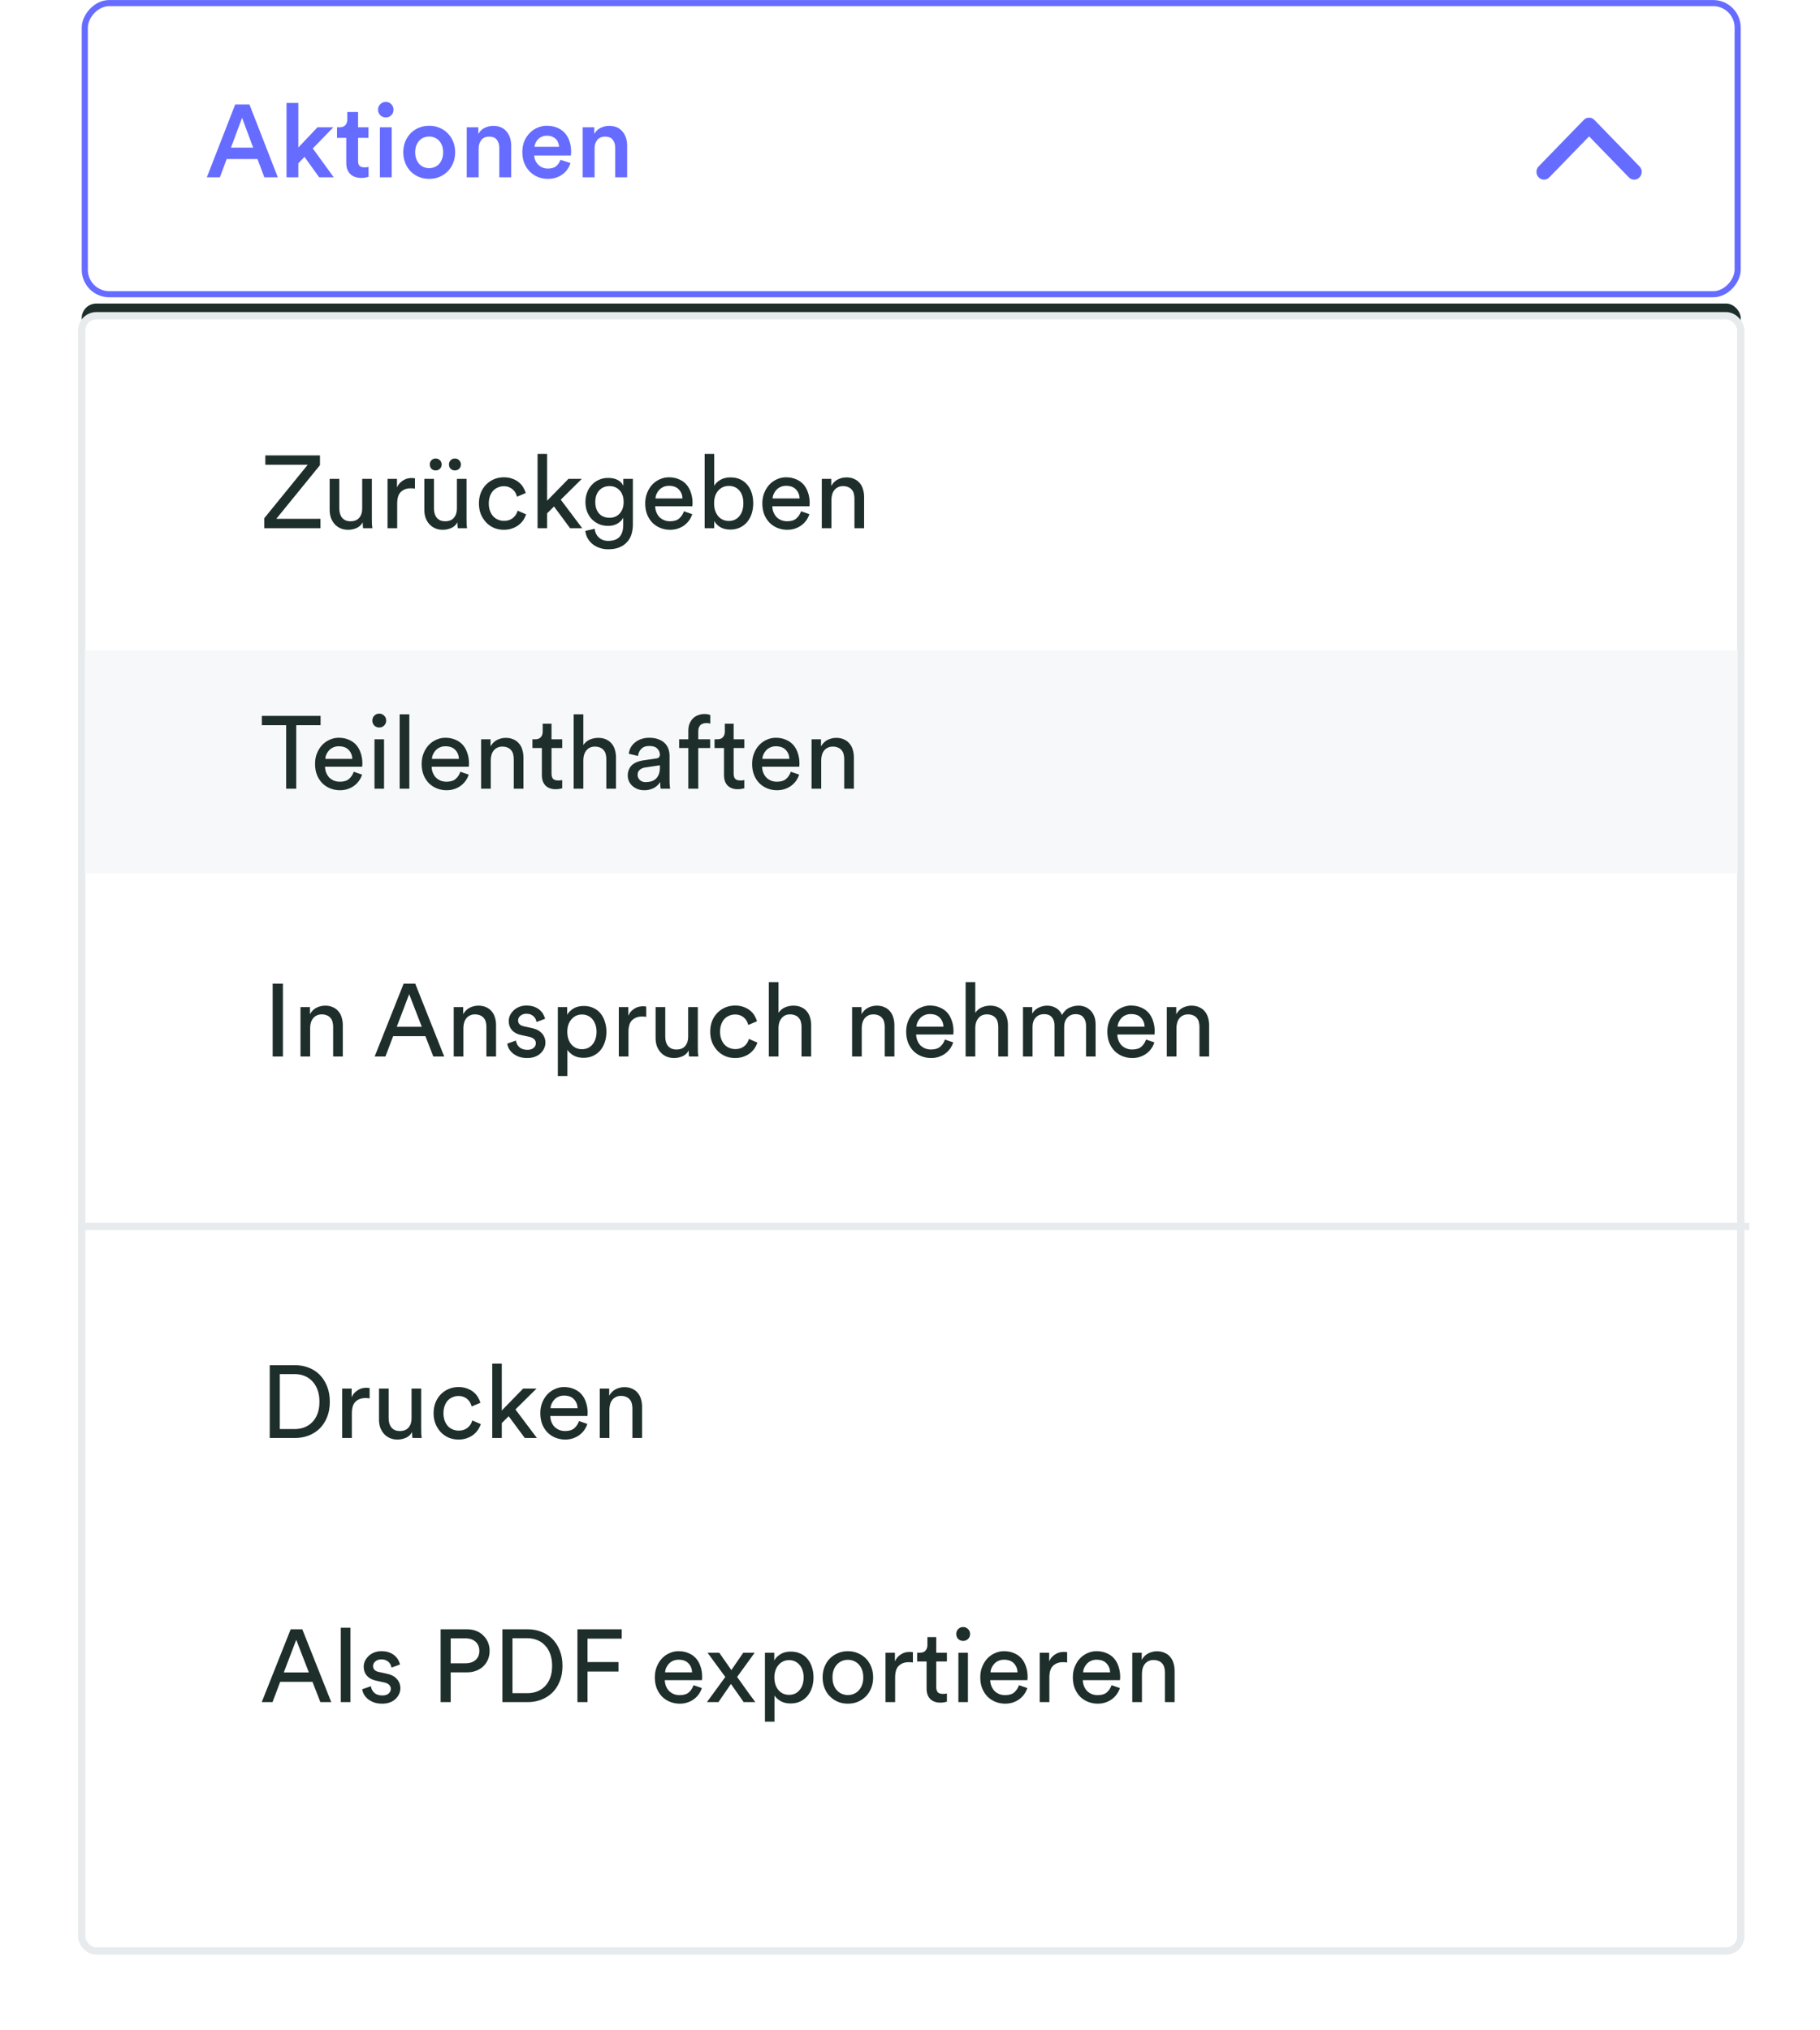 <?xml version="1.0"?>
<svg xmlns="http://www.w3.org/2000/svg" width="139" height="155" viewBox="0 0 297 332" fill="none">
<g clip-path="url(#clip0_664_1167)">
<rect width="270.387" height="47.617" rx="4" transform="matrix(1 0 0 -1 13.506 48.123)" stroke="#666CFF"/>
<path d="M251.341 27.218C250.861 27.713 250.861 28.515 251.341 29.009C251.784 29.466 252.482 29.501 252.964 29.115L253.08 29.009L259.589 22.307L266.097 29.009C266.54 29.466 267.238 29.501 267.72 29.115L267.836 29.009C268.279 28.553 268.314 27.834 267.938 27.338L267.836 27.218L260.458 19.62C260.015 19.163 259.317 19.128 258.835 19.515L258.719 19.62L251.341 27.218Z" fill="#666CFF"/>
<path d="M41.755 26.01H36.715L35.606 29H33.472L38.109 17.089H40.444L45.081 29H42.88L41.755 26.01ZM37.42 24.145H41.049L39.234 19.273L37.42 24.145ZM50.806 24.279L54.233 29H51.848L49.445 25.657L48.437 26.715V29H46.505V16.837H48.437V24.128L51.579 20.818H54.166L50.806 24.279ZM58.214 20.818H59.911V22.549H58.214V26.346C58.214 26.704 58.298 26.967 58.466 27.135C58.634 27.292 58.897 27.37 59.256 27.37C59.39 27.37 59.525 27.365 59.659 27.354C59.793 27.331 59.883 27.314 59.928 27.303V28.916C59.872 28.938 59.748 28.972 59.558 29.017C59.368 29.073 59.093 29.101 58.735 29.101C57.973 29.101 57.374 28.888 56.937 28.462C56.501 28.037 56.282 27.438 56.282 26.665V22.549H54.77V20.818H55.19C55.627 20.818 55.946 20.695 56.148 20.449C56.349 20.202 56.45 19.9 56.45 19.542V18.315H58.214V20.818ZM61.78 29V20.818H63.712V29H61.78ZM61.477 17.946C61.477 17.587 61.6 17.285 61.847 17.038C62.093 16.792 62.39 16.669 62.737 16.669C63.096 16.669 63.398 16.792 63.645 17.038C63.891 17.285 64.014 17.587 64.014 17.946C64.014 18.304 63.891 18.606 63.645 18.853C63.398 19.088 63.096 19.206 62.737 19.206C62.39 19.206 62.093 19.088 61.847 18.853C61.6 18.606 61.477 18.304 61.477 17.946ZM69.84 27.505C70.142 27.505 70.428 27.449 70.697 27.337C70.977 27.225 71.223 27.062 71.436 26.85C71.649 26.626 71.817 26.351 71.94 26.026C72.063 25.702 72.125 25.326 72.125 24.901C72.125 24.475 72.063 24.106 71.94 23.792C71.817 23.467 71.649 23.198 71.436 22.986C71.223 22.762 70.977 22.599 70.697 22.498C70.428 22.386 70.142 22.33 69.84 22.33C69.538 22.33 69.246 22.386 68.966 22.498C68.698 22.599 68.457 22.762 68.244 22.986C68.043 23.198 67.874 23.467 67.74 23.792C67.617 24.106 67.555 24.475 67.555 24.901C67.555 25.326 67.617 25.702 67.74 26.026C67.874 26.351 68.043 26.626 68.244 26.85C68.457 27.062 68.698 27.225 68.966 27.337C69.246 27.449 69.538 27.505 69.84 27.505ZM69.84 20.566C70.456 20.566 71.022 20.678 71.537 20.902C72.052 21.115 72.5 21.418 72.881 21.81C73.262 22.19 73.558 22.644 73.771 23.17C73.984 23.697 74.091 24.274 74.091 24.901C74.091 25.528 73.984 26.11 73.771 26.648C73.558 27.174 73.262 27.634 72.881 28.026C72.5 28.406 72.052 28.709 71.537 28.933C71.022 29.146 70.456 29.252 69.84 29.252C69.235 29.252 68.67 29.146 68.143 28.933C67.628 28.709 67.18 28.406 66.799 28.026C66.43 27.634 66.138 27.174 65.926 26.648C65.713 26.11 65.606 25.528 65.606 24.901C65.606 24.274 65.713 23.697 65.926 23.17C66.138 22.644 66.43 22.19 66.799 21.81C67.18 21.418 67.628 21.115 68.143 20.902C68.67 20.678 69.235 20.566 69.84 20.566ZM77.936 29H75.987V20.818H77.886V21.91C78.155 21.44 78.507 21.104 78.944 20.902C79.392 20.69 79.846 20.583 80.305 20.583C80.809 20.583 81.246 20.667 81.615 20.835C81.985 21.003 82.287 21.238 82.523 21.541C82.769 21.832 82.954 22.174 83.077 22.566C83.2 22.958 83.262 23.378 83.262 23.826V29H81.313V24.162C81.313 23.658 81.184 23.232 80.927 22.885C80.68 22.526 80.249 22.347 79.633 22.347C79.073 22.347 78.647 22.538 78.356 22.918C78.076 23.288 77.936 23.742 77.936 24.279V29ZM91.095 24.01C91.084 23.775 91.034 23.551 90.944 23.338C90.865 23.114 90.742 22.918 90.574 22.75C90.406 22.582 90.199 22.448 89.953 22.347C89.706 22.246 89.415 22.196 89.079 22.196C88.777 22.196 88.502 22.252 88.256 22.364C88.021 22.465 87.819 22.605 87.651 22.784C87.483 22.952 87.349 23.148 87.248 23.372C87.147 23.585 87.091 23.798 87.08 24.01H91.095ZM92.96 26.665C92.848 27.023 92.686 27.359 92.473 27.673C92.26 27.986 91.997 28.261 91.683 28.496C91.37 28.731 91.011 28.916 90.608 29.05C90.205 29.185 89.757 29.252 89.264 29.252C88.704 29.252 88.172 29.157 87.668 28.966C87.164 28.765 86.722 28.479 86.341 28.11C85.96 27.729 85.652 27.27 85.417 26.732C85.193 26.183 85.081 25.562 85.081 24.867C85.081 24.218 85.187 23.63 85.4 23.103C85.624 22.577 85.921 22.129 86.29 21.759C86.66 21.378 87.085 21.087 87.567 20.886C88.049 20.673 88.547 20.566 89.062 20.566C89.689 20.566 90.249 20.667 90.742 20.869C91.246 21.07 91.666 21.356 92.002 21.726C92.35 22.095 92.613 22.543 92.792 23.07C92.971 23.585 93.061 24.167 93.061 24.817C93.061 24.974 93.055 25.114 93.044 25.237C93.033 25.349 93.022 25.416 93.01 25.438H87.029C87.041 25.752 87.108 26.038 87.231 26.295C87.354 26.553 87.517 26.777 87.718 26.967C87.92 27.158 88.15 27.309 88.407 27.421C88.676 27.522 88.962 27.572 89.264 27.572C89.858 27.572 90.311 27.438 90.625 27.169C90.95 26.889 91.179 26.547 91.314 26.144L92.96 26.665ZM96.902 29H94.953V20.818H96.852V21.91C97.12 21.44 97.473 21.104 97.91 20.902C98.358 20.69 98.811 20.583 99.271 20.583C99.775 20.583 100.212 20.667 100.581 20.835C100.951 21.003 101.253 21.238 101.488 21.541C101.735 21.832 101.92 22.174 102.043 22.566C102.166 22.958 102.228 23.378 102.228 23.826V29H100.279V24.162C100.279 23.658 100.15 23.232 99.892 22.885C99.646 22.526 99.215 22.347 98.599 22.347C98.039 22.347 97.613 22.538 97.322 22.918C97.042 23.288 96.902 23.742 96.902 24.279V29Z" fill="#666CFF"/>
</g>
<rect x="13" y="49.644" width="271.399" height="267.465" rx="2.4" fill="#1E2E2B"/>
<g filter="url(#filter0_d_664_1167)">
<rect x="13" y="49.644" width="271.399" height="267.465" rx="2.4" fill="white"/>
<rect x="13" y="49.644" width="271.399" height="267.465" rx="2.4" stroke="#E7EBED" stroke-width="1.2"/>
</g>
<path d="M42.871 86.4V84.754L49.977 76.018H43.039V74.489H51.977V76.085L44.837 84.855H52.06V86.4H42.871ZM58.972 85.426C58.748 85.852 58.412 86.165 57.964 86.367C57.516 86.557 57.057 86.652 56.587 86.652C56.116 86.652 55.691 86.568 55.31 86.4C54.94 86.232 54.627 86.003 54.369 85.712C54.112 85.42 53.91 85.079 53.764 84.687C53.63 84.295 53.563 83.869 53.563 83.41V78.32H55.142V83.175C55.142 83.455 55.176 83.724 55.243 83.981C55.31 84.228 55.416 84.446 55.562 84.636C55.708 84.827 55.892 84.978 56.116 85.09C56.352 85.202 56.637 85.258 56.973 85.258C57.612 85.258 58.088 85.068 58.401 84.687C58.726 84.306 58.888 83.808 58.888 83.192V78.32H60.468V84.905C60.468 85.23 60.473 85.527 60.484 85.796C60.507 86.053 60.529 86.255 60.552 86.4H59.04C59.017 86.311 59 86.171 58.989 85.98C58.978 85.779 58.972 85.594 58.972 85.426ZM67.517 79.916C67.281 79.882 67.052 79.865 66.828 79.865C66.167 79.865 65.629 80.061 65.215 80.453C64.812 80.834 64.61 81.467 64.61 82.352V86.4H63.031V78.32H64.577V79.731C64.722 79.417 64.89 79.165 65.081 78.975C65.282 78.773 65.49 78.616 65.702 78.504C65.915 78.381 66.133 78.297 66.358 78.252C66.582 78.208 66.794 78.185 66.996 78.185C67.108 78.185 67.209 78.191 67.298 78.202C67.399 78.213 67.472 78.224 67.517 78.236V79.916ZM74.46 85.426C74.236 85.852 73.9 86.165 73.452 86.367C73.004 86.557 72.545 86.652 72.074 86.652C71.604 86.652 71.178 86.568 70.797 86.4C70.428 86.232 70.114 86.003 69.857 85.712C69.599 85.42 69.397 85.079 69.252 84.687C69.118 84.295 69.05 83.869 69.05 83.41V78.32H70.629V83.175C70.629 83.455 70.663 83.724 70.73 83.981C70.797 84.228 70.904 84.446 71.049 84.636C71.195 84.827 71.38 84.978 71.604 85.09C71.839 85.202 72.125 85.258 72.461 85.258C73.099 85.258 73.575 85.068 73.889 84.687C74.213 84.306 74.376 83.808 74.376 83.192V78.32H75.955V84.905C75.955 85.23 75.961 85.527 75.972 85.796C75.994 86.053 76.017 86.255 76.039 86.4H74.527C74.505 86.311 74.488 86.171 74.477 85.98C74.466 85.779 74.46 85.594 74.46 85.426ZM69.941 75.968C69.941 75.699 70.03 75.469 70.21 75.279C70.4 75.088 70.629 74.993 70.898 74.993C71.178 74.993 71.413 75.088 71.604 75.279C71.794 75.469 71.889 75.699 71.889 75.968C71.889 76.248 71.794 76.483 71.604 76.673C71.413 76.852 71.178 76.942 70.898 76.942C70.629 76.942 70.4 76.852 70.21 76.673C70.03 76.483 69.941 76.248 69.941 75.968ZM73.082 75.968C73.082 75.699 73.172 75.469 73.351 75.279C73.541 75.088 73.777 74.993 74.057 74.993C74.326 74.993 74.555 75.088 74.746 75.279C74.936 75.469 75.031 75.699 75.031 75.968C75.031 76.248 74.936 76.483 74.746 76.673C74.555 76.852 74.326 76.942 74.057 76.942C73.777 76.942 73.541 76.852 73.351 76.673C73.172 76.483 73.082 76.248 73.082 75.968ZM82.047 79.529C81.722 79.529 81.414 79.591 81.123 79.714C80.831 79.826 80.568 80 80.333 80.235C80.109 80.47 79.93 80.767 79.795 81.125C79.661 81.472 79.594 81.881 79.594 82.352C79.594 82.811 79.661 83.22 79.795 83.578C79.93 83.925 80.109 84.222 80.333 84.468C80.557 84.704 80.82 84.883 81.123 85.006C81.425 85.129 81.739 85.191 82.063 85.191C82.444 85.191 82.763 85.135 83.021 85.023C83.29 84.911 83.508 84.771 83.676 84.603C83.855 84.435 83.995 84.256 84.096 84.065C84.197 83.864 84.27 83.684 84.315 83.528L85.709 84.132C85.608 84.424 85.463 84.72 85.272 85.023C85.082 85.314 84.835 85.583 84.533 85.829C84.231 86.076 83.872 86.272 83.458 86.417C83.055 86.574 82.59 86.652 82.063 86.652C81.47 86.652 80.921 86.546 80.417 86.333C79.924 86.109 79.499 85.807 79.14 85.426C78.782 85.034 78.496 84.58 78.283 84.065C78.082 83.539 77.981 82.968 77.981 82.352C77.981 81.724 78.082 81.148 78.283 80.621C78.496 80.095 78.782 79.647 79.14 79.277C79.51 78.896 79.941 78.6 80.434 78.387C80.938 78.174 81.475 78.068 82.047 78.068C82.584 78.068 83.055 78.146 83.458 78.303C83.872 78.448 84.225 78.644 84.516 78.891C84.819 79.137 85.059 79.417 85.239 79.731C85.418 80.033 85.552 80.336 85.642 80.638L84.214 81.243C84.158 81.041 84.079 80.84 83.979 80.638C83.878 80.436 83.738 80.257 83.559 80.1C83.391 79.932 83.183 79.798 82.937 79.697C82.691 79.585 82.394 79.529 82.047 79.529ZM91.372 81.73L94.883 86.4H92.9L90.263 82.839L89.137 83.964V86.4H87.575V74.237H89.137V81.898L92.632 78.32H94.816L91.372 81.73ZM96.917 86.484C96.973 87.056 97.197 87.526 97.589 87.896C97.992 88.276 98.502 88.467 99.118 88.467C99.969 88.467 100.59 88.248 100.982 87.812C101.386 87.375 101.587 86.72 101.587 85.846V84.687C101.397 85.056 101.089 85.37 100.663 85.628C100.238 85.885 99.722 86.014 99.118 86.014C98.58 86.014 98.082 85.919 97.623 85.728C97.174 85.527 96.782 85.258 96.447 84.922C96.122 84.575 95.864 84.16 95.674 83.679C95.495 83.197 95.405 82.671 95.405 82.1C95.405 81.551 95.495 81.041 95.674 80.571C95.853 80.089 96.105 79.675 96.43 79.328C96.754 78.969 97.141 78.689 97.589 78.488C98.048 78.275 98.558 78.168 99.118 78.168C99.745 78.168 100.266 78.28 100.68 78.504C101.094 78.728 101.402 79.042 101.604 79.445V78.32H103.166V85.796C103.166 86.311 103.099 86.809 102.965 87.291C102.83 87.784 102.601 88.215 102.276 88.584C101.962 88.965 101.548 89.268 101.033 89.492C100.518 89.727 99.879 89.844 99.118 89.844C98.614 89.844 98.143 89.766 97.707 89.609C97.281 89.464 96.9 89.256 96.564 88.988C96.239 88.719 95.971 88.4 95.758 88.03C95.556 87.672 95.433 87.274 95.388 86.837L96.917 86.484ZM99.353 84.687C100.036 84.687 100.59 84.452 101.016 83.981C101.442 83.511 101.654 82.884 101.654 82.1C101.654 81.316 101.442 80.688 101.016 80.218C100.59 79.748 100.036 79.512 99.353 79.512C98.647 79.512 98.082 79.748 97.656 80.218C97.231 80.688 97.018 81.316 97.018 82.1C97.018 82.895 97.225 83.528 97.639 83.998C98.065 84.457 98.636 84.687 99.353 84.687ZM111.281 81.528C111.259 80.946 111.063 80.459 110.693 80.067C110.323 79.664 109.78 79.462 109.063 79.462C108.727 79.462 108.425 79.524 108.156 79.647C107.899 79.759 107.675 79.916 107.484 80.117C107.305 80.308 107.159 80.526 107.047 80.772C106.935 81.019 106.874 81.271 106.863 81.528H111.281ZM112.877 84.099C112.765 84.457 112.597 84.793 112.373 85.107C112.16 85.409 111.897 85.678 111.583 85.913C111.281 86.137 110.934 86.316 110.542 86.451C110.15 86.585 109.719 86.652 109.248 86.652C108.711 86.652 108.195 86.557 107.703 86.367C107.21 86.176 106.773 85.896 106.392 85.527C106.023 85.157 105.726 84.704 105.502 84.166C105.289 83.628 105.183 83.018 105.183 82.335C105.183 81.696 105.289 81.12 105.502 80.604C105.715 80.078 105.995 79.63 106.342 79.26C106.7 78.88 107.115 78.588 107.585 78.387C108.055 78.174 108.543 78.068 109.047 78.068C109.663 78.068 110.211 78.174 110.693 78.387C111.186 78.588 111.595 78.874 111.919 79.244C112.244 79.613 112.491 80.061 112.659 80.588C112.838 81.103 112.927 81.674 112.927 82.301C112.927 82.402 112.922 82.497 112.911 82.587C112.911 82.676 112.905 82.749 112.894 82.805H106.812C106.823 83.164 106.891 83.494 107.014 83.796C107.137 84.099 107.305 84.362 107.518 84.586C107.742 84.799 107.999 84.967 108.291 85.09C108.593 85.202 108.912 85.258 109.248 85.258C109.909 85.258 110.413 85.101 110.76 84.788C111.107 84.474 111.359 84.088 111.516 83.628L112.877 84.099ZM114.908 86.4V74.237H116.47V79.462C116.661 79.104 116.985 78.784 117.445 78.504C117.904 78.224 118.469 78.084 119.141 78.084C119.757 78.084 120.295 78.196 120.754 78.42C121.213 78.633 121.6 78.936 121.913 79.328C122.227 79.708 122.462 80.156 122.619 80.672C122.776 81.187 122.854 81.736 122.854 82.318C122.854 82.923 122.77 83.488 122.602 84.015C122.434 84.53 122.188 84.984 121.863 85.376C121.549 85.756 121.157 86.059 120.687 86.283C120.228 86.507 119.696 86.619 119.091 86.619C118.486 86.619 117.96 86.496 117.512 86.249C117.075 86.003 116.728 85.661 116.47 85.224V86.4H114.908ZM121.241 82.318C121.241 81.444 121.029 80.756 120.603 80.252C120.177 79.736 119.595 79.479 118.856 79.479C118.509 79.479 118.184 79.546 117.881 79.68C117.59 79.815 117.338 80.005 117.125 80.252C116.913 80.487 116.745 80.784 116.621 81.142C116.509 81.489 116.453 81.881 116.453 82.318C116.453 82.755 116.509 83.152 116.621 83.511C116.745 83.869 116.913 84.177 117.125 84.435C117.338 84.681 117.59 84.872 117.881 85.006C118.184 85.14 118.509 85.208 118.856 85.208C119.584 85.208 120.161 84.944 120.586 84.418C121.023 83.892 121.241 83.192 121.241 82.318ZM130.444 81.528C130.421 80.946 130.225 80.459 129.856 80.067C129.486 79.664 128.943 79.462 128.226 79.462C127.89 79.462 127.588 79.524 127.319 79.647C127.061 79.759 126.837 79.916 126.647 80.117C126.468 80.308 126.322 80.526 126.21 80.772C126.098 81.019 126.036 81.271 126.025 81.528H130.444ZM132.04 84.099C131.928 84.457 131.76 84.793 131.536 85.107C131.323 85.409 131.06 85.678 130.746 85.913C130.444 86.137 130.096 86.316 129.704 86.451C129.312 86.585 128.881 86.652 128.411 86.652C127.873 86.652 127.358 86.557 126.865 86.367C126.372 86.176 125.936 85.896 125.555 85.527C125.185 85.157 124.888 84.704 124.664 84.166C124.452 83.628 124.345 83.018 124.345 82.335C124.345 81.696 124.452 81.12 124.664 80.604C124.877 80.078 125.157 79.63 125.504 79.26C125.863 78.88 126.277 78.588 126.748 78.387C127.218 78.174 127.705 78.068 128.209 78.068C128.825 78.068 129.374 78.174 129.856 78.387C130.348 78.588 130.757 78.874 131.082 79.244C131.407 79.613 131.653 80.061 131.821 80.588C132 81.103 132.09 81.674 132.09 82.301C132.09 82.402 132.084 82.497 132.073 82.587C132.073 82.676 132.068 82.749 132.056 82.805H125.975C125.986 83.164 126.053 83.494 126.176 83.796C126.3 84.099 126.468 84.362 126.68 84.586C126.904 84.799 127.162 84.967 127.453 85.09C127.756 85.202 128.075 85.258 128.411 85.258C129.072 85.258 129.576 85.101 129.923 84.788C130.27 84.474 130.522 84.088 130.679 83.628L132.04 84.099ZM135.649 86.4H134.07V78.32H135.616V79.479C135.907 78.975 136.277 78.616 136.725 78.404C137.173 78.191 137.632 78.084 138.102 78.084C138.584 78.084 139.004 78.168 139.362 78.336C139.732 78.493 140.034 78.717 140.269 79.008C140.516 79.288 140.695 79.624 140.807 80.016C140.93 80.408 140.992 80.828 140.992 81.276V86.4H139.413V81.545C139.413 81.265 139.379 81.002 139.312 80.756C139.256 80.509 139.149 80.296 138.993 80.117C138.847 79.927 138.651 79.781 138.405 79.68C138.169 79.568 137.878 79.512 137.531 79.512C137.217 79.512 136.943 79.574 136.708 79.697C136.473 79.809 136.277 79.966 136.12 80.168C135.963 80.369 135.845 80.604 135.767 80.873C135.689 81.142 135.649 81.428 135.649 81.73V86.4Z" fill="#1E2E2B"/>
<rect x="13.506" y="106.378" width="270.387" height="36.472" fill="#F7F8F9"/>
<path d="M48.096 118.618V129H46.449V118.618H42.468V117.089H52.077V118.618H48.096ZM57.272 124.128C57.249 123.546 57.053 123.058 56.684 122.666C56.314 122.263 55.771 122.062 55.054 122.062C54.718 122.062 54.416 122.123 54.147 122.246C53.889 122.358 53.665 122.515 53.475 122.717C53.296 122.907 53.15 123.126 53.038 123.372C52.926 123.618 52.864 123.87 52.853 124.128H57.272ZM58.868 126.698C58.756 127.057 58.588 127.393 58.364 127.706C58.151 128.009 57.888 128.278 57.574 128.513C57.272 128.737 56.924 128.916 56.532 129.05C56.14 129.185 55.709 129.252 55.239 129.252C54.701 129.252 54.186 129.157 53.693 128.966C53.2 128.776 52.764 128.496 52.383 128.126C52.013 127.757 51.716 127.303 51.492 126.766C51.28 126.228 51.173 125.618 51.173 124.934C51.173 124.296 51.28 123.719 51.492 123.204C51.705 122.678 51.985 122.23 52.332 121.86C52.691 121.479 53.105 121.188 53.576 120.986C54.046 120.774 54.533 120.667 55.037 120.667C55.653 120.667 56.202 120.774 56.684 120.986C57.176 121.188 57.585 121.474 57.91 121.843C58.235 122.213 58.481 122.661 58.649 123.187C58.828 123.702 58.918 124.274 58.918 124.901C58.918 125.002 58.912 125.097 58.901 125.186C58.901 125.276 58.896 125.349 58.884 125.405H52.803C52.814 125.763 52.881 126.094 53.004 126.396C53.128 126.698 53.296 126.962 53.508 127.186C53.732 127.398 53.99 127.566 54.281 127.69C54.584 127.802 54.903 127.858 55.239 127.858C55.9 127.858 56.404 127.701 56.751 127.387C57.098 127.074 57.35 126.687 57.507 126.228L58.868 126.698ZM60.898 129V120.919H62.461V129H60.898ZM60.545 117.862C60.545 117.537 60.652 117.268 60.865 117.055C61.089 116.831 61.358 116.719 61.671 116.719C61.996 116.719 62.265 116.831 62.477 117.055C62.702 117.268 62.813 117.537 62.813 117.862C62.813 118.175 62.702 118.444 62.477 118.668C62.265 118.881 61.996 118.987 61.671 118.987C61.358 118.987 61.089 118.881 60.865 118.668C60.652 118.444 60.545 118.175 60.545 117.862ZM65.016 129V116.837H66.596V129H65.016ZM74.712 124.128C74.689 123.546 74.493 123.058 74.124 122.666C73.754 122.263 73.211 122.062 72.494 122.062C72.158 122.062 71.856 122.123 71.587 122.246C71.329 122.358 71.105 122.515 70.915 122.717C70.736 122.907 70.59 123.126 70.478 123.372C70.366 123.618 70.304 123.87 70.293 124.128H74.712ZM76.308 126.698C76.195 127.057 76.028 127.393 75.803 127.706C75.591 128.009 75.328 128.278 75.014 128.513C74.712 128.737 74.364 128.916 73.972 129.05C73.58 129.185 73.149 129.252 72.679 129.252C72.141 129.252 71.626 129.157 71.133 128.966C70.64 128.776 70.204 128.496 69.823 128.126C69.453 127.757 69.156 127.303 68.932 126.766C68.719 126.228 68.613 125.618 68.613 124.934C68.613 124.296 68.719 123.719 68.932 123.204C69.145 122.678 69.425 122.23 69.772 121.86C70.131 121.479 70.545 121.188 71.016 120.986C71.486 120.774 71.973 120.667 72.477 120.667C73.093 120.667 73.642 120.774 74.124 120.986C74.616 121.188 75.025 121.474 75.35 121.843C75.675 122.213 75.921 122.661 76.089 123.187C76.268 123.702 76.358 124.274 76.358 124.901C76.358 125.002 76.352 125.097 76.341 125.186C76.341 125.276 76.335 125.349 76.324 125.405H70.243C70.254 125.763 70.321 126.094 70.444 126.396C70.567 126.698 70.736 126.962 70.948 127.186C71.172 127.398 71.43 127.566 71.721 127.69C72.023 127.802 72.343 127.858 72.679 127.858C73.34 127.858 73.844 127.701 74.191 127.387C74.538 127.074 74.79 126.687 74.947 126.228L76.308 126.698ZM79.917 129H78.338V120.919H79.884V122.078C80.175 121.574 80.545 121.216 80.993 121.003C81.441 120.79 81.9 120.684 82.37 120.684C82.852 120.684 83.272 120.768 83.63 120.936C84 121.093 84.302 121.317 84.537 121.608C84.784 121.888 84.963 122.224 85.075 122.616C85.198 123.008 85.26 123.428 85.26 123.876V129H83.681V124.145C83.681 123.865 83.647 123.602 83.58 123.355C83.524 123.109 83.417 122.896 83.261 122.717C83.115 122.526 82.919 122.381 82.673 122.28C82.437 122.168 82.146 122.112 81.799 122.112C81.485 122.112 81.211 122.174 80.976 122.297C80.741 122.409 80.545 122.566 80.388 122.767C80.231 122.969 80.113 123.204 80.035 123.473C79.957 123.742 79.917 124.027 79.917 124.33V129ZM89.858 120.919H91.605V122.347H89.858V126.547C89.858 126.917 89.942 127.197 90.11 127.387C90.278 127.566 90.569 127.656 90.983 127.656C91.084 127.656 91.196 127.65 91.319 127.639C91.442 127.628 91.538 127.611 91.605 127.589V128.933C91.538 128.955 91.409 128.983 91.219 129.017C91.028 129.062 90.799 129.084 90.53 129.084C89.835 129.084 89.287 128.888 88.883 128.496C88.48 128.093 88.278 127.522 88.278 126.782V122.347H86.733V120.919H87.17C87.606 120.919 87.92 120.802 88.111 120.566C88.312 120.331 88.413 120.034 88.413 119.676V118.366H89.858V120.919ZM95.06 129H93.481V116.837H95.06V121.86C95.352 121.434 95.716 121.132 96.152 120.953C96.589 120.774 97.043 120.684 97.513 120.684C97.995 120.684 98.415 120.768 98.773 120.936C99.143 121.093 99.445 121.317 99.68 121.608C99.927 121.888 100.106 122.224 100.218 122.616C100.341 123.008 100.403 123.428 100.403 123.876V129H98.823V124.145C98.823 123.865 98.79 123.602 98.723 123.355C98.667 123.109 98.56 122.896 98.403 122.717C98.258 122.526 98.062 122.381 97.816 122.28C97.58 122.168 97.289 122.112 96.942 122.112C96.639 122.112 96.371 122.168 96.135 122.28C95.912 122.392 95.721 122.543 95.564 122.734C95.407 122.924 95.284 123.148 95.195 123.406C95.116 123.663 95.072 123.943 95.06 124.246V129ZM102.328 126.833C102.328 126.474 102.39 126.155 102.513 125.875C102.636 125.584 102.804 125.338 103.017 125.136C103.241 124.934 103.504 124.772 103.806 124.649C104.109 124.526 104.434 124.436 104.781 124.38L106.965 124.061C107.211 124.027 107.374 123.954 107.452 123.842C107.542 123.73 107.586 123.602 107.586 123.456C107.586 123.064 107.446 122.728 107.166 122.448C106.898 122.157 106.455 122.011 105.839 122.011C105.279 122.011 104.848 122.168 104.546 122.482C104.243 122.784 104.064 123.17 104.008 123.641L102.496 123.288C102.541 122.907 102.653 122.554 102.832 122.23C103.022 121.905 103.263 121.63 103.554 121.406C103.846 121.171 104.182 120.992 104.562 120.869C104.954 120.734 105.369 120.667 105.806 120.667C106.41 120.667 106.926 120.751 107.351 120.919C107.777 121.076 108.124 121.289 108.393 121.558C108.662 121.826 108.858 122.14 108.981 122.498C109.104 122.857 109.166 123.232 109.166 123.624V127.673C109.166 128.031 109.177 128.317 109.199 128.53C109.222 128.742 109.244 128.899 109.266 129H107.721C107.698 128.899 107.676 128.765 107.654 128.597C107.642 128.429 107.637 128.199 107.637 127.908C107.547 128.054 107.43 128.205 107.284 128.362C107.138 128.518 106.959 128.664 106.746 128.798C106.534 128.933 106.282 129.039 105.99 129.118C105.71 129.207 105.391 129.252 105.033 129.252C104.618 129.252 104.243 129.185 103.907 129.05C103.582 128.916 103.302 128.742 103.067 128.53C102.832 128.306 102.647 128.048 102.513 127.757C102.39 127.466 102.328 127.158 102.328 126.833ZM105.251 127.925C105.576 127.925 105.878 127.886 106.158 127.807C106.45 127.718 106.696 127.583 106.898 127.404C107.11 127.214 107.278 126.967 107.402 126.665C107.525 126.351 107.586 125.976 107.586 125.539V125.17L105.117 125.539C104.781 125.595 104.501 125.724 104.277 125.926C104.053 126.116 103.941 126.39 103.941 126.749C103.941 127.051 104.058 127.326 104.294 127.572C104.529 127.807 104.848 127.925 105.251 127.925ZM113.862 122.347V129H112.232V122.347H110.737V120.919H112.232V119.558C112.232 119.11 112.299 118.713 112.434 118.366C112.579 118.018 112.77 117.727 113.005 117.492C113.251 117.257 113.531 117.083 113.845 116.971C114.17 116.848 114.517 116.786 114.886 116.786C115.155 116.786 115.368 116.809 115.525 116.854C115.693 116.898 115.794 116.932 115.827 116.954V118.366C115.782 118.343 115.704 118.321 115.592 118.298C115.491 118.276 115.34 118.265 115.138 118.265C115.004 118.265 114.858 118.287 114.702 118.332C114.556 118.366 114.416 118.433 114.282 118.534C114.158 118.634 114.058 118.774 113.979 118.954C113.901 119.133 113.862 119.362 113.862 119.642V120.919H115.81V122.347H113.862ZM119.651 120.919H121.399V122.347H119.651V126.547C119.651 126.917 119.735 127.197 119.903 127.387C120.071 127.566 120.363 127.656 120.777 127.656C120.878 127.656 120.99 127.65 121.113 127.639C121.236 127.628 121.331 127.611 121.399 127.589V128.933C121.331 128.955 121.203 128.983 121.012 129.017C120.822 129.062 120.592 129.084 120.323 129.084C119.629 129.084 119.08 128.888 118.677 128.496C118.274 128.093 118.072 127.522 118.072 126.782V122.347H116.527V120.919H116.963C117.4 120.919 117.714 120.802 117.904 120.566C118.106 120.331 118.207 120.034 118.207 119.676V118.366H119.651V120.919ZM128.77 124.128C128.748 123.546 128.552 123.058 128.182 122.666C127.812 122.263 127.269 122.062 126.552 122.062C126.216 122.062 125.914 122.123 125.645 122.246C125.388 122.358 125.164 122.515 124.973 122.717C124.794 122.907 124.648 123.126 124.536 123.372C124.424 123.618 124.363 123.87 124.352 124.128H128.77ZM130.366 126.698C130.254 127.057 130.086 127.393 129.862 127.706C129.649 128.009 129.386 128.278 129.072 128.513C128.77 128.737 128.423 128.916 128.031 129.05C127.639 129.185 127.208 129.252 126.737 129.252C126.2 129.252 125.684 129.157 125.192 128.966C124.699 128.776 124.262 128.496 123.881 128.126C123.512 127.757 123.215 127.303 122.991 126.766C122.778 126.228 122.672 125.618 122.672 124.934C122.672 124.296 122.778 123.719 122.991 123.204C123.204 122.678 123.484 122.23 123.831 121.86C124.189 121.479 124.604 121.188 125.074 120.986C125.544 120.774 126.032 120.667 126.536 120.667C127.152 120.667 127.7 120.774 128.182 120.986C128.675 121.188 129.084 121.474 129.408 121.843C129.733 122.213 129.98 122.661 130.148 123.187C130.327 123.702 130.416 124.274 130.416 124.901C130.416 125.002 130.411 125.097 130.4 125.186C130.4 125.276 130.394 125.349 130.383 125.405H124.301C124.312 125.763 124.38 126.094 124.503 126.396C124.626 126.698 124.794 126.962 125.007 127.186C125.231 127.398 125.488 127.566 125.78 127.69C126.082 127.802 126.401 127.858 126.737 127.858C127.398 127.858 127.902 127.701 128.249 127.387C128.596 127.074 128.848 126.687 129.005 126.228L130.366 126.698ZM133.976 129H132.397V120.919H133.942V122.078C134.234 121.574 134.603 121.216 135.051 121.003C135.499 120.79 135.958 120.684 136.429 120.684C136.91 120.684 137.33 120.768 137.689 120.936C138.058 121.093 138.361 121.317 138.596 121.608C138.842 121.888 139.022 122.224 139.134 122.616C139.257 123.008 139.318 123.428 139.318 123.876V129H137.739V124.145C137.739 123.865 137.706 123.602 137.638 123.355C137.582 123.109 137.476 122.896 137.319 122.717C137.174 122.526 136.978 122.381 136.731 122.28C136.496 122.168 136.205 122.112 135.858 122.112C135.544 122.112 135.27 122.174 135.034 122.297C134.799 122.409 134.603 122.566 134.446 122.767C134.29 122.969 134.172 123.204 134.094 123.473C134.015 123.742 133.976 124.027 133.976 124.33V129Z" fill="#1E2E2B"/>
<path d="M44.239 172.8V160.889H45.919V172.8H44.239ZM50.371 172.8H48.792V164.719H50.338V165.878C50.629 165.374 50.999 165.016 51.447 164.803C51.895 164.59 52.354 164.484 52.824 164.484C53.306 164.484 53.726 164.568 54.084 164.736C54.454 164.893 54.756 165.117 54.992 165.408C55.238 165.688 55.417 166.024 55.529 166.416C55.652 166.808 55.714 167.228 55.714 167.676V172.8H54.135V167.945C54.135 167.665 54.101 167.401 54.034 167.155C53.978 166.909 53.871 166.696 53.715 166.517C53.569 166.326 53.373 166.181 53.127 166.08C52.892 165.968 52.6 165.912 52.253 165.912C51.94 165.912 51.665 165.973 51.43 166.097C51.195 166.209 50.999 166.365 50.842 166.567C50.685 166.769 50.568 167.004 50.489 167.273C50.411 167.541 50.371 167.827 50.371 168.129V172.8ZM69.225 169.473H63.95L62.69 172.8H60.926L65.664 160.889H67.562L72.3 172.8H70.519L69.225 169.473ZM64.538 167.945H68.637L66.571 162.602L64.538 167.945ZM75.44 172.8H73.861V164.719H75.407V165.878C75.698 165.374 76.067 165.016 76.515 164.803C76.963 164.59 77.423 164.484 77.893 164.484C78.375 164.484 78.795 164.568 79.153 164.736C79.523 164.893 79.825 165.117 80.06 165.408C80.307 165.688 80.486 166.024 80.598 166.416C80.721 166.808 80.783 167.228 80.783 167.676V172.8H79.203V167.945C79.203 167.665 79.17 167.401 79.103 167.155C79.047 166.909 78.94 166.696 78.783 166.517C78.638 166.326 78.442 166.181 78.195 166.08C77.96 165.968 77.669 165.912 77.322 165.912C77.008 165.912 76.734 165.973 76.499 166.097C76.263 166.209 76.067 166.365 75.911 166.567C75.754 166.769 75.636 167.004 75.558 167.273C75.479 167.541 75.44 167.827 75.44 168.129V172.8ZM84.035 170.196C84.091 170.621 84.276 170.98 84.589 171.271C84.903 171.562 85.345 171.708 85.917 171.708C86.365 171.708 86.706 171.601 86.941 171.389C87.177 171.176 87.294 170.924 87.294 170.633C87.294 170.375 87.205 170.157 87.025 169.977C86.846 169.798 86.589 169.669 86.253 169.591L84.875 169.289C84.237 169.154 83.738 168.885 83.38 168.482C83.033 168.079 82.859 167.592 82.859 167.021C82.859 166.673 82.932 166.349 83.077 166.046C83.234 165.733 83.441 165.458 83.699 165.223C83.957 164.988 84.259 164.803 84.606 164.669C84.965 164.534 85.34 164.467 85.732 164.467C86.281 164.467 86.74 164.545 87.109 164.702C87.49 164.859 87.798 165.055 88.033 165.29C88.269 165.514 88.442 165.749 88.554 165.996C88.677 166.242 88.761 166.455 88.806 166.634L87.412 167.155C87.389 167.054 87.35 166.925 87.294 166.769C87.238 166.612 87.149 166.466 87.025 166.332C86.902 166.186 86.734 166.063 86.521 165.962C86.309 165.861 86.045 165.811 85.732 165.811C85.329 165.811 85.004 165.923 84.757 166.147C84.511 166.36 84.388 166.606 84.388 166.886C84.388 167.401 84.696 167.726 85.312 167.861L86.622 168.146C87.361 168.303 87.916 168.594 88.285 169.02C88.666 169.434 88.857 169.944 88.857 170.549C88.857 170.84 88.795 171.131 88.672 171.422C88.549 171.713 88.364 171.982 88.117 172.229C87.882 172.475 87.58 172.671 87.21 172.817C86.841 172.973 86.404 173.052 85.9 173.052C85.34 173.052 84.858 172.973 84.455 172.817C84.063 172.66 83.733 172.464 83.464 172.229C83.206 171.993 83.005 171.741 82.859 171.473C82.725 171.193 82.641 170.935 82.607 170.7L84.035 170.196ZM90.891 175.992V164.719H92.419V165.979C92.644 165.576 92.985 165.234 93.444 164.954C93.903 164.674 94.463 164.534 95.124 164.534C95.729 164.534 96.261 164.646 96.72 164.87C97.191 165.083 97.577 165.38 97.879 165.761C98.193 166.141 98.428 166.589 98.585 167.105C98.753 167.62 98.837 168.169 98.837 168.751C98.837 169.356 98.753 169.916 98.585 170.431C98.417 170.946 98.171 171.4 97.846 171.792C97.521 172.173 97.124 172.475 96.653 172.699C96.194 172.912 95.668 173.018 95.074 173.018C94.447 173.018 93.909 172.889 93.461 172.632C93.013 172.374 92.677 172.066 92.453 171.708V175.992H90.891ZM97.224 168.751C97.224 168.348 97.168 167.978 97.056 167.642C96.944 167.295 96.787 166.998 96.586 166.752C96.384 166.494 96.132 166.293 95.83 166.147C95.539 166.001 95.208 165.929 94.839 165.929C94.48 165.929 94.15 166.001 93.847 166.147C93.556 166.293 93.304 166.494 93.091 166.752C92.879 166.998 92.716 167.295 92.604 167.642C92.492 167.978 92.436 168.348 92.436 168.751C92.436 169.165 92.492 169.552 92.604 169.91C92.716 170.257 92.879 170.56 93.091 170.817C93.304 171.064 93.556 171.26 93.847 171.405C94.15 171.54 94.48 171.607 94.839 171.607C95.208 171.607 95.539 171.54 95.83 171.405C96.121 171.26 96.368 171.064 96.569 170.817C96.782 170.56 96.944 170.257 97.056 169.91C97.168 169.552 97.224 169.165 97.224 168.751ZM105.351 166.315C105.116 166.281 104.887 166.265 104.663 166.265C104.002 166.265 103.464 166.461 103.05 166.853C102.647 167.233 102.445 167.866 102.445 168.751V172.8H100.866V164.719H102.411V166.13C102.557 165.817 102.725 165.565 102.915 165.374C103.117 165.173 103.324 165.016 103.537 164.904C103.75 164.781 103.968 164.697 104.192 164.652C104.416 164.607 104.629 164.585 104.831 164.585C104.943 164.585 105.043 164.59 105.133 164.601C105.234 164.613 105.307 164.624 105.351 164.635V166.315ZM112.294 171.825C112.07 172.251 111.734 172.565 111.286 172.766C110.838 172.957 110.379 173.052 109.909 173.052C109.438 173.052 109.013 172.968 108.632 172.8C108.262 172.632 107.949 172.402 107.691 172.111C107.434 171.82 107.232 171.478 107.086 171.086C106.952 170.694 106.885 170.269 106.885 169.809V164.719H108.464V169.574C108.464 169.854 108.498 170.123 108.565 170.381C108.632 170.627 108.738 170.845 108.884 171.036C109.03 171.226 109.214 171.377 109.438 171.489C109.674 171.601 109.959 171.657 110.295 171.657C110.934 171.657 111.41 171.467 111.723 171.086C112.048 170.705 112.21 170.207 112.21 169.591V164.719H113.79V171.305C113.79 171.629 113.795 171.926 113.806 172.195C113.829 172.453 113.851 172.654 113.874 172.8H112.362C112.339 172.71 112.322 172.57 112.311 172.38C112.3 172.178 112.294 171.993 112.294 171.825ZM119.881 165.929C119.556 165.929 119.248 165.99 118.957 166.113C118.666 166.225 118.403 166.399 118.168 166.634C117.944 166.869 117.764 167.166 117.63 167.525C117.496 167.872 117.428 168.281 117.428 168.751C117.428 169.21 117.496 169.619 117.63 169.977C117.764 170.325 117.944 170.621 118.168 170.868C118.392 171.103 118.655 171.282 118.957 171.405C119.26 171.529 119.573 171.59 119.898 171.59C120.279 171.59 120.598 171.534 120.856 171.422C121.124 171.31 121.343 171.17 121.511 171.002C121.69 170.834 121.83 170.655 121.931 170.465C122.032 170.263 122.104 170.084 122.149 169.927L123.544 170.532C123.443 170.823 123.297 171.12 123.107 171.422C122.916 171.713 122.67 171.982 122.368 172.229C122.065 172.475 121.707 172.671 121.292 172.817C120.889 172.973 120.424 173.052 119.898 173.052C119.304 173.052 118.756 172.945 118.252 172.733C117.759 172.509 117.333 172.206 116.975 171.825C116.616 171.433 116.331 170.98 116.118 170.465C115.916 169.938 115.816 169.367 115.816 168.751C115.816 168.124 115.916 167.547 116.118 167.021C116.331 166.494 116.616 166.046 116.975 165.677C117.344 165.296 117.776 164.999 118.268 164.786C118.772 164.573 119.31 164.467 119.881 164.467C120.419 164.467 120.889 164.545 121.292 164.702C121.707 164.848 122.06 165.044 122.351 165.29C122.653 165.537 122.894 165.817 123.073 166.13C123.252 166.433 123.387 166.735 123.476 167.037L122.048 167.642C121.992 167.441 121.914 167.239 121.813 167.037C121.712 166.836 121.572 166.657 121.393 166.5C121.225 166.332 121.018 166.197 120.772 166.097C120.525 165.985 120.228 165.929 119.881 165.929ZM126.989 172.8H125.409V160.637H126.989V165.66C127.28 165.234 127.644 164.932 128.081 164.753C128.517 164.573 128.971 164.484 129.441 164.484C129.923 164.484 130.343 164.568 130.701 164.736C131.071 164.893 131.373 165.117 131.609 165.408C131.855 165.688 132.034 166.024 132.146 166.416C132.269 166.808 132.331 167.228 132.331 167.676V172.8H130.752V167.945C130.752 167.665 130.718 167.401 130.651 167.155C130.595 166.909 130.489 166.696 130.332 166.517C130.186 166.326 129.99 166.181 129.744 166.08C129.509 165.968 129.217 165.912 128.87 165.912C128.568 165.912 128.299 165.968 128.064 166.08C127.84 166.192 127.649 166.343 127.493 166.533C127.336 166.724 127.213 166.948 127.123 167.205C127.045 167.463 127 167.743 126.989 168.045V172.8ZM140.606 172.8H139.027V164.719H140.572V165.878C140.863 165.374 141.233 165.016 141.681 164.803C142.129 164.59 142.588 164.484 143.059 164.484C143.54 164.484 143.96 164.568 144.319 164.736C144.688 164.893 144.991 165.117 145.226 165.408C145.472 165.688 145.651 166.024 145.763 166.416C145.887 166.808 145.948 167.228 145.948 167.676V172.8H144.369V167.945C144.369 167.665 144.335 167.401 144.268 167.155C144.212 166.909 144.106 166.696 143.949 166.517C143.803 166.326 143.607 166.181 143.361 166.08C143.126 165.968 142.835 165.912 142.487 165.912C142.174 165.912 141.899 165.973 141.664 166.097C141.429 166.209 141.233 166.365 141.076 166.567C140.919 166.769 140.802 167.004 140.723 167.273C140.645 167.541 140.606 167.827 140.606 168.129V172.8ZM153.972 167.928C153.949 167.345 153.753 166.858 153.384 166.466C153.014 166.063 152.471 165.861 151.754 165.861C151.418 165.861 151.116 165.923 150.847 166.046C150.589 166.158 150.365 166.315 150.175 166.517C149.996 166.707 149.85 166.925 149.738 167.172C149.626 167.418 149.565 167.67 149.553 167.928H153.972ZM155.568 170.498C155.456 170.857 155.288 171.193 155.064 171.506C154.851 171.809 154.588 172.077 154.274 172.313C153.972 172.537 153.625 172.716 153.233 172.85C152.841 172.985 152.409 173.052 151.939 173.052C151.401 173.052 150.886 172.957 150.393 172.766C149.901 172.576 149.464 172.296 149.083 171.926C148.713 171.557 148.417 171.103 148.193 170.565C147.98 170.028 147.873 169.417 147.873 168.734C147.873 168.096 147.98 167.519 148.193 167.004C148.405 166.477 148.685 166.029 149.033 165.66C149.391 165.279 149.805 164.988 150.276 164.786C150.746 164.573 151.233 164.467 151.737 164.467C152.353 164.467 152.902 164.573 153.384 164.786C153.877 164.988 154.285 165.273 154.61 165.643C154.935 166.013 155.181 166.461 155.349 166.987C155.529 167.502 155.618 168.073 155.618 168.701C155.618 168.801 155.613 168.897 155.601 168.986C155.601 169.076 155.596 169.149 155.585 169.205H149.503C149.514 169.563 149.581 169.893 149.705 170.196C149.828 170.498 149.996 170.761 150.209 170.985C150.433 171.198 150.69 171.366 150.981 171.489C151.284 171.601 151.603 171.657 151.939 171.657C152.6 171.657 153.104 171.501 153.451 171.187C153.798 170.873 154.05 170.487 154.207 170.028L155.568 170.498ZM159.178 172.8H157.599V160.637H159.178V165.66C159.469 165.234 159.833 164.932 160.27 164.753C160.707 164.573 161.16 164.484 161.631 164.484C162.112 164.484 162.532 164.568 162.891 164.736C163.26 164.893 163.563 165.117 163.798 165.408C164.044 165.688 164.223 166.024 164.335 166.416C164.459 166.808 164.52 167.228 164.52 167.676V172.8H162.941V167.945C162.941 167.665 162.907 167.401 162.84 167.155C162.784 166.909 162.678 166.696 162.521 166.517C162.375 166.326 162.179 166.181 161.933 166.08C161.698 165.968 161.407 165.912 161.059 165.912C160.757 165.912 160.488 165.968 160.253 166.08C160.029 166.192 159.839 166.343 159.682 166.533C159.525 166.724 159.402 166.948 159.312 167.205C159.234 167.463 159.189 167.743 159.178 168.045V172.8ZM166.983 172.8V164.719H168.495V165.794C168.753 165.346 169.105 165.016 169.553 164.803C170.013 164.59 170.477 164.484 170.948 164.484C171.452 164.484 171.922 164.607 172.359 164.853C172.807 165.1 173.143 165.486 173.367 166.013C173.692 165.43 174.095 165.033 174.577 164.82C175.058 164.596 175.557 164.484 176.072 164.484C176.419 164.484 176.761 164.545 177.097 164.669C177.433 164.792 177.729 164.982 177.987 165.24C178.256 165.486 178.469 165.805 178.625 166.197C178.782 166.578 178.861 167.032 178.861 167.558V172.8H177.298V167.726C177.298 167.2 177.158 166.763 176.878 166.416C176.609 166.057 176.178 165.878 175.585 165.878C175.025 165.878 174.571 166.074 174.224 166.466C173.888 166.847 173.72 167.329 173.72 167.911V172.8H172.141V167.726C172.141 167.2 172.006 166.763 171.737 166.416C171.469 166.057 171.032 165.878 170.427 165.878C169.856 165.878 169.397 166.069 169.049 166.449C168.713 166.83 168.545 167.323 168.545 167.928V172.8H166.983ZM186.883 167.928C186.86 167.345 186.664 166.858 186.295 166.466C185.925 166.063 185.382 165.861 184.665 165.861C184.329 165.861 184.027 165.923 183.758 166.046C183.5 166.158 183.276 166.315 183.086 166.517C182.907 166.707 182.761 166.925 182.649 167.172C182.537 167.418 182.476 167.67 182.464 167.928H186.883ZM188.479 170.498C188.367 170.857 188.199 171.193 187.975 171.506C187.762 171.809 187.499 172.077 187.185 172.313C186.883 172.537 186.536 172.716 186.144 172.85C185.752 172.985 185.32 173.052 184.85 173.052C184.312 173.052 183.797 172.957 183.304 172.766C182.812 172.576 182.375 172.296 181.994 171.926C181.624 171.557 181.328 171.103 181.104 170.565C180.891 170.028 180.784 169.417 180.784 168.734C180.784 168.096 180.891 167.519 181.104 167.004C181.316 166.477 181.596 166.029 181.944 165.66C182.302 165.279 182.716 164.988 183.187 164.786C183.657 164.573 184.144 164.467 184.648 164.467C185.264 164.467 185.813 164.573 186.295 164.786C186.788 164.988 187.196 165.273 187.521 165.643C187.846 166.013 188.092 166.461 188.26 166.987C188.44 167.502 188.529 168.073 188.529 168.701C188.529 168.801 188.524 168.897 188.512 168.986C188.512 169.076 188.507 169.149 188.496 169.205H182.414C182.425 169.563 182.492 169.893 182.616 170.196C182.739 170.498 182.907 170.761 183.12 170.985C183.344 171.198 183.601 171.366 183.892 171.489C184.195 171.601 184.514 171.657 184.85 171.657C185.511 171.657 186.015 171.501 186.362 171.187C186.709 170.873 186.961 170.487 187.118 170.028L188.479 170.498ZM192.089 172.8H190.509V164.719H192.055V165.878C192.346 165.374 192.716 165.016 193.164 164.803C193.612 164.59 194.071 164.484 194.541 164.484C195.023 164.484 195.443 164.568 195.801 164.736C196.171 164.893 196.473 165.117 196.709 165.408C196.955 165.688 197.134 166.024 197.246 166.416C197.369 166.808 197.431 167.228 197.431 167.676V172.8H195.852V167.945C195.852 167.665 195.818 167.401 195.751 167.155C195.695 166.909 195.589 166.696 195.432 166.517C195.286 166.326 195.09 166.181 194.844 166.08C194.609 165.968 194.317 165.912 193.97 165.912C193.657 165.912 193.382 165.973 193.147 166.097C192.912 166.209 192.716 166.365 192.559 166.567C192.402 166.769 192.285 167.004 192.206 167.273C192.128 167.541 192.089 167.827 192.089 168.129V172.8Z" fill="#1E2E2B"/>
<path d="M47.844 233.739C48.392 233.739 48.913 233.649 49.406 233.47C49.899 233.279 50.33 232.999 50.7 232.63C51.069 232.26 51.361 231.795 51.573 231.235C51.786 230.675 51.892 230.02 51.892 229.27C51.892 228.519 51.786 227.864 51.573 227.304C51.361 226.733 51.069 226.263 50.7 225.893C50.341 225.512 49.916 225.227 49.423 225.036C48.941 224.846 48.426 224.751 47.877 224.751H45.408V233.739H47.844ZM43.761 235.2V223.289H47.928C48.678 223.289 49.395 223.418 50.078 223.675C50.773 223.933 51.377 224.314 51.892 224.818C52.408 225.322 52.816 225.949 53.119 226.699C53.432 227.439 53.589 228.295 53.589 229.27C53.589 230.244 53.432 231.101 53.119 231.84C52.816 232.579 52.402 233.201 51.876 233.705C51.349 234.198 50.739 234.573 50.044 234.831C49.361 235.077 48.645 235.2 47.894 235.2H43.761ZM60.101 228.715C59.866 228.682 59.636 228.665 59.412 228.665C58.752 228.665 58.214 228.861 57.8 229.253C57.396 229.634 57.195 230.267 57.195 231.151V235.2H55.615V227.119H57.161V228.531C57.307 228.217 57.475 227.965 57.665 227.775C57.867 227.573 58.074 227.416 58.287 227.304C58.499 227.181 58.718 227.097 58.942 227.052C59.166 227.007 59.379 226.985 59.58 226.985C59.692 226.985 59.793 226.991 59.883 227.002C59.983 227.013 60.056 227.024 60.101 227.035V228.715ZM67.044 234.226C66.82 234.651 66.484 234.965 66.036 235.167C65.588 235.357 65.129 235.452 64.659 235.452C64.188 235.452 63.763 235.368 63.382 235.2C63.012 235.032 62.699 234.803 62.441 234.511C62.183 234.22 61.982 233.879 61.836 233.487C61.702 233.095 61.635 232.669 61.635 232.21V227.119H63.214V231.975C63.214 232.255 63.247 232.523 63.315 232.781C63.382 233.027 63.488 233.246 63.634 233.436C63.779 233.627 63.964 233.778 64.188 233.89C64.423 234.002 64.709 234.058 65.045 234.058C65.683 234.058 66.159 233.867 66.473 233.487C66.798 233.106 66.96 232.607 66.96 231.991V227.119H68.539V233.705C68.539 234.03 68.545 234.327 68.556 234.595C68.579 234.853 68.601 235.055 68.623 235.2H67.111C67.089 235.111 67.072 234.971 67.061 234.78C67.05 234.579 67.044 234.394 67.044 234.226ZM74.631 228.329C74.306 228.329 73.998 228.391 73.707 228.514C73.416 228.626 73.153 228.799 72.917 229.035C72.693 229.27 72.514 229.567 72.38 229.925C72.245 230.272 72.178 230.681 72.178 231.151C72.178 231.611 72.245 232.019 72.38 232.378C72.514 232.725 72.693 233.022 72.917 233.268C73.141 233.503 73.405 233.683 73.707 233.806C74.009 233.929 74.323 233.991 74.648 233.991C75.029 233.991 75.348 233.935 75.605 233.823C75.874 233.711 76.093 233.571 76.261 233.403C76.44 233.235 76.58 233.055 76.681 232.865C76.781 232.663 76.854 232.484 76.899 232.327L78.293 232.932C78.193 233.223 78.047 233.52 77.857 233.823C77.666 234.114 77.42 234.383 77.117 234.629C76.815 234.875 76.457 235.071 76.042 235.217C75.639 235.374 75.174 235.452 74.648 235.452C74.054 235.452 73.505 235.346 73.001 235.133C72.509 234.909 72.083 234.607 71.725 234.226C71.366 233.834 71.081 233.38 70.868 232.865C70.666 232.339 70.565 231.767 70.565 231.151C70.565 230.524 70.666 229.947 70.868 229.421C71.081 228.895 71.366 228.447 71.725 228.077C72.094 227.696 72.525 227.399 73.018 227.187C73.522 226.974 74.06 226.867 74.631 226.867C75.169 226.867 75.639 226.946 76.042 227.103C76.457 227.248 76.809 227.444 77.101 227.691C77.403 227.937 77.644 228.217 77.823 228.531C78.002 228.833 78.137 229.135 78.226 229.438L76.798 230.043C76.742 229.841 76.664 229.639 76.563 229.438C76.462 229.236 76.322 229.057 76.143 228.9C75.975 228.732 75.768 228.598 75.521 228.497C75.275 228.385 74.978 228.329 74.631 228.329ZM83.956 230.53L87.467 235.2H85.485L82.847 231.639L81.722 232.764V235.2H80.159V223.037H81.722V230.698L85.216 227.119H87.4L83.956 230.53ZM94.12 230.328C94.098 229.746 93.902 229.259 93.532 228.867C93.162 228.463 92.619 228.262 91.903 228.262C91.567 228.262 91.264 228.323 90.995 228.447C90.738 228.559 90.514 228.715 90.323 228.917C90.144 229.107 89.999 229.326 89.886 229.572C89.775 229.819 89.713 230.071 89.702 230.328H94.12ZM95.716 232.899C95.604 233.257 95.436 233.593 95.212 233.907C94.999 234.209 94.736 234.478 94.422 234.713C94.12 234.937 93.773 235.116 93.381 235.251C92.989 235.385 92.558 235.452 92.087 235.452C91.55 235.452 91.034 235.357 90.542 235.167C90.049 234.976 89.612 234.696 89.231 234.327C88.862 233.957 88.565 233.503 88.341 232.966C88.128 232.428 88.022 231.818 88.022 231.135C88.022 230.496 88.128 229.919 88.341 229.404C88.554 228.878 88.834 228.43 89.181 228.06C89.539 227.679 89.954 227.388 90.424 227.187C90.894 226.974 91.382 226.867 91.886 226.867C92.502 226.867 93.05 226.974 93.532 227.187C94.025 227.388 94.434 227.674 94.758 228.043C95.083 228.413 95.33 228.861 95.498 229.387C95.677 229.903 95.766 230.474 95.766 231.101C95.766 231.202 95.761 231.297 95.75 231.387C95.75 231.476 95.744 231.549 95.733 231.605H89.651C89.662 231.963 89.73 232.294 89.853 232.596C89.976 232.899 90.144 233.162 90.357 233.386C90.581 233.599 90.838 233.767 91.13 233.89C91.432 234.002 91.751 234.058 92.087 234.058C92.748 234.058 93.252 233.901 93.599 233.587C93.947 233.274 94.198 232.887 94.355 232.428L95.716 232.899ZM99.326 235.2H97.747V227.119H99.292V228.279C99.584 227.775 99.953 227.416 100.401 227.203C100.849 226.991 101.308 226.884 101.779 226.884C102.26 226.884 102.68 226.968 103.039 227.136C103.408 227.293 103.711 227.517 103.946 227.808C104.192 228.088 104.372 228.424 104.484 228.816C104.607 229.208 104.668 229.628 104.668 230.076V235.2H103.089V230.345C103.089 230.065 103.056 229.802 102.988 229.555C102.932 229.309 102.826 229.096 102.669 228.917C102.524 228.727 102.328 228.581 102.081 228.48C101.846 228.368 101.555 228.312 101.208 228.312C100.894 228.312 100.62 228.374 100.384 228.497C100.149 228.609 99.953 228.766 99.796 228.967C99.64 229.169 99.522 229.404 99.444 229.673C99.365 229.942 99.326 230.227 99.326 230.53V235.2Z" fill="#1E2E2B"/>
<path d="M50.75 275.074H45.475L44.215 278.4H42.451L47.188 266.489H49.087L53.825 278.4H52.044L50.75 275.074ZM46.063 273.545H50.162L48.096 268.203L46.063 273.545ZM55.386 278.4V266.237H56.965V278.4H55.386ZM60.31 275.796C60.366 276.222 60.551 276.58 60.864 276.872C61.178 277.163 61.62 277.308 62.191 277.308C62.639 277.308 62.981 277.202 63.216 276.989C63.451 276.776 63.569 276.524 63.569 276.233C63.569 275.976 63.479 275.757 63.3 275.578C63.121 275.399 62.863 275.27 62.527 275.192L61.15 274.889C60.511 274.755 60.013 274.486 59.655 274.083C59.307 273.68 59.134 273.192 59.134 272.621C59.134 272.274 59.207 271.949 59.352 271.647C59.509 271.333 59.716 271.059 59.974 270.824C60.231 270.588 60.534 270.404 60.881 270.269C61.239 270.135 61.615 270.068 62.007 270.068C62.555 270.068 63.015 270.146 63.384 270.303C63.765 270.46 64.073 270.656 64.308 270.891C64.543 271.115 64.717 271.35 64.829 271.596C64.952 271.843 65.036 272.056 65.081 272.235L63.687 272.756C63.664 272.655 63.625 272.526 63.569 272.369C63.513 272.212 63.423 272.067 63.3 271.932C63.177 271.787 63.009 271.664 62.796 271.563C62.583 271.462 62.32 271.412 62.007 271.412C61.603 271.412 61.279 271.524 61.032 271.748C60.786 271.96 60.663 272.207 60.663 272.487C60.663 273.002 60.971 273.327 61.587 273.461L62.897 273.747C63.636 273.904 64.191 274.195 64.56 274.62C64.941 275.035 65.131 275.544 65.131 276.149C65.131 276.44 65.07 276.732 64.947 277.023C64.823 277.314 64.639 277.583 64.392 277.829C64.157 278.076 63.855 278.272 63.485 278.417C63.115 278.574 62.679 278.652 62.175 278.652C61.615 278.652 61.133 278.574 60.73 278.417C60.338 278.26 60.007 278.064 59.739 277.829C59.481 277.594 59.279 277.342 59.134 277.073C58.999 276.793 58.915 276.536 58.882 276.3L60.31 275.796ZM75.749 272.05C76.466 272.05 77.026 271.871 77.43 271.512C77.844 271.143 78.051 270.65 78.051 270.034C78.051 269.396 77.844 268.892 77.43 268.522C77.026 268.152 76.466 267.968 75.749 267.968H73.364V272.05H75.749ZM73.364 273.528V278.4H71.718V266.489H76.052C76.601 266.489 77.099 266.579 77.547 266.758C78.006 266.937 78.393 267.189 78.706 267.514C79.031 267.828 79.283 268.197 79.462 268.623C79.641 269.048 79.731 269.513 79.731 270.017C79.731 270.521 79.641 270.992 79.462 271.428C79.283 271.854 79.031 272.224 78.706 272.537C78.393 272.84 78.006 273.08 77.547 273.26C77.099 273.439 76.601 273.528 76.052 273.528H73.364ZM85.906 276.939C86.455 276.939 86.976 276.849 87.469 276.67C87.961 276.48 88.393 276.2 88.762 275.83C89.132 275.46 89.423 274.996 89.636 274.436C89.849 273.876 89.955 273.22 89.955 272.47C89.955 271.72 89.849 271.064 89.636 270.504C89.423 269.933 89.132 269.463 88.762 269.093C88.404 268.712 87.978 268.427 87.485 268.236C87.004 268.046 86.489 267.951 85.94 267.951H83.47V276.939H85.906ZM81.824 278.4V266.489H85.99C86.741 266.489 87.457 266.618 88.141 266.876C88.835 267.133 89.44 267.514 89.955 268.018C90.47 268.522 90.879 269.149 91.181 269.9C91.495 270.639 91.652 271.496 91.652 272.47C91.652 273.444 91.495 274.301 91.181 275.04C90.879 275.78 90.465 276.401 89.938 276.905C89.412 277.398 88.801 277.773 88.107 278.031C87.424 278.277 86.707 278.4 85.957 278.4H81.824ZM94.096 278.4V266.489H101.336V268.018H95.742V271.848H100.816V273.394H95.742V278.4H94.096ZM112.856 273.528C112.834 272.946 112.638 272.459 112.268 272.067C111.898 271.664 111.355 271.462 110.638 271.462C110.302 271.462 110 271.524 109.731 271.647C109.474 271.759 109.25 271.916 109.059 272.117C108.88 272.308 108.734 272.526 108.622 272.772C108.51 273.019 108.449 273.271 108.438 273.528H112.856ZM114.452 276.099C114.34 276.457 114.172 276.793 113.948 277.107C113.735 277.409 113.472 277.678 113.158 277.913C112.856 278.137 112.509 278.316 112.117 278.451C111.725 278.585 111.294 278.652 110.823 278.652C110.286 278.652 109.77 278.557 109.278 278.367C108.785 278.176 108.348 277.896 107.967 277.527C107.598 277.157 107.301 276.704 107.077 276.166C106.864 275.628 106.758 275.018 106.758 274.335C106.758 273.696 106.864 273.12 107.077 272.604C107.29 272.078 107.57 271.63 107.917 271.26C108.275 270.88 108.69 270.588 109.16 270.387C109.63 270.174 110.118 270.068 110.622 270.068C111.238 270.068 111.786 270.174 112.268 270.387C112.761 270.588 113.17 270.874 113.494 271.244C113.819 271.613 114.066 272.061 114.234 272.588C114.413 273.103 114.502 273.674 114.502 274.301C114.502 274.402 114.497 274.497 114.486 274.587C114.486 274.676 114.48 274.749 114.469 274.805H108.387C108.398 275.164 108.466 275.494 108.589 275.796C108.712 276.099 108.88 276.362 109.093 276.586C109.317 276.799 109.574 276.967 109.866 277.09C110.168 277.202 110.487 277.258 110.823 277.258C111.484 277.258 111.988 277.101 112.335 276.788C112.682 276.474 112.934 276.088 113.091 275.628L114.452 276.099ZM118.286 274.284L115.379 270.32H117.295L119.277 273.159L121.226 270.32H123.091L120.218 274.284C120.296 274.396 120.414 274.559 120.571 274.772C120.727 274.984 120.901 275.225 121.091 275.494C121.293 275.763 121.495 276.048 121.696 276.351C121.909 276.642 122.111 276.922 122.301 277.191C122.503 277.46 122.682 277.7 122.839 277.913C122.995 278.126 123.113 278.288 123.191 278.4H121.293L119.21 275.427L117.16 278.4H115.279L118.286 274.284ZM124.768 281.592V270.32H126.297V271.58C126.521 271.176 126.862 270.835 127.321 270.555C127.781 270.275 128.341 270.135 129.001 270.135C129.606 270.135 130.138 270.247 130.597 270.471C131.068 270.684 131.454 270.98 131.757 271.361C132.07 271.742 132.305 272.19 132.462 272.705C132.63 273.22 132.714 273.769 132.714 274.352C132.714 274.956 132.63 275.516 132.462 276.032C132.294 276.547 132.048 277 131.723 277.392C131.398 277.773 131.001 278.076 130.53 278.3C130.071 278.512 129.545 278.619 128.951 278.619C128.324 278.619 127.786 278.49 127.338 278.232C126.89 277.975 126.554 277.667 126.33 277.308V281.592H124.768ZM131.101 274.352C131.101 273.948 131.045 273.579 130.933 273.243C130.821 272.896 130.665 272.599 130.463 272.352C130.261 272.095 130.009 271.893 129.707 271.748C129.416 271.602 129.085 271.529 128.716 271.529C128.357 271.529 128.027 271.602 127.725 271.748C127.433 271.893 127.181 272.095 126.969 272.352C126.756 272.599 126.593 272.896 126.481 273.243C126.369 273.579 126.313 273.948 126.313 274.352C126.313 274.766 126.369 275.152 126.481 275.511C126.593 275.858 126.756 276.16 126.969 276.418C127.181 276.664 127.433 276.86 127.725 277.006C128.027 277.14 128.357 277.208 128.716 277.208C129.085 277.208 129.416 277.14 129.707 277.006C129.998 276.86 130.245 276.664 130.446 276.418C130.659 276.16 130.821 275.858 130.933 275.511C131.045 275.152 131.101 274.766 131.101 274.352ZM138.338 277.241C138.674 277.241 138.993 277.18 139.296 277.056C139.598 276.933 139.867 276.748 140.102 276.502C140.337 276.256 140.522 275.953 140.656 275.595C140.791 275.236 140.858 274.822 140.858 274.352C140.858 273.881 140.791 273.472 140.656 273.125C140.522 272.767 140.337 272.464 140.102 272.218C139.867 271.972 139.598 271.787 139.296 271.664C138.993 271.54 138.674 271.479 138.338 271.479C138.002 271.479 137.683 271.54 137.38 271.664C137.078 271.787 136.809 271.972 136.574 272.218C136.339 272.464 136.154 272.767 136.02 273.125C135.885 273.472 135.818 273.881 135.818 274.352C135.818 274.822 135.885 275.236 136.02 275.595C136.154 275.953 136.339 276.256 136.574 276.502C136.809 276.748 137.078 276.933 137.38 277.056C137.683 277.18 138.002 277.241 138.338 277.241ZM138.338 270.068C138.943 270.068 139.497 270.18 140.001 270.404C140.505 270.616 140.942 270.913 141.312 271.294C141.681 271.675 141.967 272.128 142.168 272.655C142.37 273.17 142.471 273.736 142.471 274.352C142.471 274.968 142.37 275.539 142.168 276.065C141.967 276.592 141.681 277.045 141.312 277.426C140.942 277.807 140.505 278.109 140.001 278.333C139.497 278.546 138.943 278.652 138.338 278.652C137.733 278.652 137.179 278.546 136.675 278.333C136.171 278.109 135.734 277.807 135.364 277.426C134.995 277.045 134.709 276.592 134.508 276.065C134.306 275.539 134.205 274.968 134.205 274.352C134.205 273.736 134.306 273.17 134.508 272.655C134.709 272.128 134.995 271.675 135.364 271.294C135.734 270.913 136.171 270.616 136.675 270.404C137.179 270.18 137.733 270.068 138.338 270.068ZM148.974 271.916C148.739 271.882 148.509 271.865 148.285 271.865C147.624 271.865 147.087 272.061 146.672 272.453C146.269 272.834 146.067 273.467 146.067 274.352V278.4H144.488V270.32H146.034V271.731C146.179 271.417 146.347 271.165 146.538 270.975C146.739 270.773 146.947 270.616 147.159 270.504C147.372 270.381 147.591 270.297 147.815 270.252C148.039 270.208 148.251 270.185 148.453 270.185C148.565 270.185 148.666 270.191 148.755 270.202C148.856 270.213 148.929 270.224 148.974 270.236V271.916ZM152.792 270.32H154.539V271.748H152.792V275.948C152.792 276.317 152.876 276.597 153.044 276.788C153.212 276.967 153.503 277.056 153.918 277.056C154.018 277.056 154.13 277.051 154.254 277.04C154.377 277.028 154.472 277.012 154.539 276.989V278.333C154.472 278.356 154.343 278.384 154.153 278.417C153.962 278.462 153.733 278.484 153.464 278.484C152.77 278.484 152.221 278.288 151.818 277.896C151.414 277.493 151.213 276.922 151.213 276.183V271.748H149.667V270.32H150.104C150.541 270.32 150.854 270.202 151.045 269.967C151.246 269.732 151.347 269.435 151.347 269.076V267.766H152.792V270.32ZM156.416 278.4V270.32H157.978V278.4H156.416ZM156.063 267.262C156.063 266.937 156.169 266.668 156.382 266.456C156.606 266.232 156.875 266.12 157.188 266.12C157.513 266.12 157.782 266.232 157.995 266.456C158.219 266.668 158.331 266.937 158.331 267.262C158.331 267.576 158.219 267.844 157.995 268.068C157.782 268.281 157.513 268.388 157.188 268.388C156.875 268.388 156.606 268.281 156.382 268.068C156.169 267.844 156.063 267.576 156.063 267.262ZM166.094 273.528C166.072 272.946 165.876 272.459 165.506 272.067C165.137 271.664 164.593 271.462 163.877 271.462C163.541 271.462 163.238 271.524 162.969 271.647C162.712 271.759 162.488 271.916 162.297 272.117C162.118 272.308 161.973 272.526 161.861 272.772C161.749 273.019 161.687 273.271 161.676 273.528H166.094ZM167.69 276.099C167.578 276.457 167.41 276.793 167.186 277.107C166.973 277.409 166.71 277.678 166.397 277.913C166.094 278.137 165.747 278.316 165.355 278.451C164.963 278.585 164.532 278.652 164.061 278.652C163.524 278.652 163.009 278.557 162.516 278.367C162.023 278.176 161.586 277.896 161.205 277.527C160.836 277.157 160.539 276.704 160.315 276.166C160.102 275.628 159.996 275.018 159.996 274.335C159.996 273.696 160.102 273.12 160.315 272.604C160.528 272.078 160.808 271.63 161.155 271.26C161.513 270.88 161.928 270.588 162.398 270.387C162.869 270.174 163.356 270.068 163.86 270.068C164.476 270.068 165.025 270.174 165.506 270.387C165.999 270.588 166.408 270.874 166.733 271.244C167.057 271.613 167.304 272.061 167.472 272.588C167.651 273.103 167.741 273.674 167.741 274.301C167.741 274.402 167.735 274.497 167.724 274.587C167.724 274.676 167.718 274.749 167.707 274.805H161.625C161.637 275.164 161.704 275.494 161.827 275.796C161.95 276.099 162.118 276.362 162.331 276.586C162.555 276.799 162.813 276.967 163.104 277.09C163.406 277.202 163.725 277.258 164.061 277.258C164.722 277.258 165.226 277.101 165.573 276.788C165.921 276.474 166.173 276.088 166.329 275.628L167.69 276.099ZM174.207 271.916C173.971 271.882 173.742 271.865 173.518 271.865C172.857 271.865 172.319 272.061 171.905 272.453C171.502 272.834 171.3 273.467 171.3 274.352V278.4H169.721V270.32H171.267V271.731C171.412 271.417 171.58 271.165 171.771 270.975C171.972 270.773 172.179 270.616 172.392 270.504C172.605 270.381 172.823 270.297 173.047 270.252C173.271 270.208 173.484 270.185 173.686 270.185C173.798 270.185 173.899 270.191 173.988 270.202C174.089 270.213 174.162 270.224 174.207 270.236V271.916ZM181.237 273.528C181.215 272.946 181.019 272.459 180.649 272.067C180.28 271.664 179.736 271.462 179.02 271.462C178.684 271.462 178.381 271.524 178.112 271.647C177.855 271.759 177.631 271.916 177.44 272.117C177.261 272.308 177.116 272.526 177.004 272.772C176.892 273.019 176.83 273.271 176.819 273.528H181.237ZM182.833 276.099C182.721 276.457 182.553 276.793 182.329 277.107C182.116 277.409 181.853 277.678 181.54 277.913C181.237 278.137 180.89 278.316 180.498 278.451C180.106 278.585 179.675 278.652 179.204 278.652C178.667 278.652 178.152 278.557 177.659 278.367C177.166 278.176 176.729 277.896 176.348 277.527C175.979 277.157 175.682 276.704 175.458 276.166C175.245 275.628 175.139 275.018 175.139 274.335C175.139 273.696 175.245 273.12 175.458 272.604C175.671 272.078 175.951 271.63 176.298 271.26C176.656 270.88 177.071 270.588 177.541 270.387C178.012 270.174 178.499 270.068 179.003 270.068C179.619 270.068 180.168 270.174 180.649 270.387C181.142 270.588 181.551 270.874 181.876 271.244C182.2 271.613 182.447 272.061 182.615 272.588C182.794 273.103 182.884 273.674 182.884 274.301C182.884 274.402 182.878 274.497 182.867 274.587C182.867 274.676 182.861 274.749 182.85 274.805H176.768C176.78 275.164 176.847 275.494 176.97 275.796C177.093 276.099 177.261 276.362 177.474 276.586C177.698 276.799 177.956 276.967 178.247 277.09C178.549 277.202 178.868 277.258 179.204 277.258C179.865 277.258 180.369 277.101 180.716 276.788C181.064 276.474 181.316 276.088 181.472 275.628L182.833 276.099ZM186.443 278.4H184.864V270.32H186.41V271.479C186.701 270.975 187.07 270.616 187.518 270.404C187.966 270.191 188.426 270.084 188.896 270.084C189.378 270.084 189.798 270.168 190.156 270.336C190.526 270.493 190.828 270.717 191.063 271.008C191.31 271.288 191.489 271.624 191.601 272.016C191.724 272.408 191.786 272.828 191.786 273.276V278.4H190.206V273.545C190.206 273.265 190.173 273.002 190.106 272.756C190.05 272.509 189.943 272.296 189.786 272.117C189.641 271.927 189.445 271.781 189.198 271.68C188.963 271.568 188.672 271.512 188.325 271.512C188.011 271.512 187.737 271.574 187.502 271.697C187.266 271.809 187.07 271.966 186.914 272.168C186.757 272.369 186.639 272.604 186.561 272.873C186.482 273.142 186.443 273.428 186.443 273.73V278.4Z" fill="#1E2E2B"/>
<path d="M13 200.598H285.21" stroke="#E7EBED" stroke-width="1.2" stroke-linecap="square"/>
<defs>
<filter id="filter0_d_664_1167" x="0.4" y="39.044" width="296.6" height="292.664" filterUnits="userSpaceOnUse" color-interpolation-filters="sRGB">
<feFlood flood-opacity="0" result="BackgroundImageFix"/>
<feColorMatrix in="SourceAlpha" type="matrix" values="0 0 0 0 0 0 0 0 0 0 0 0 0 0 0 0 0 0 127 0" result="hardAlpha"/>
<feOffset dy="2"/>
<feGaussianBlur stdDeviation="6"/>
<feColorMatrix type="matrix" values="0 0 0 0 0.004 0 0 0 0 0.056 0 0 0 0 0.161 0 0 0 0.15 0"/>
<feBlend mode="normal" in2="BackgroundImageFix" result="effect1_dropShadow_664_1167"/>
<feBlend mode="normal" in="SourceGraphic" in2="effect1_dropShadow_664_1167" result="shape"/>
</filter>
<clipPath id="clip0_664_1167">
<rect width="271.399" height="48.63" fill="white" transform="translate(13)"/>
</clipPath>
</defs>
</svg>
